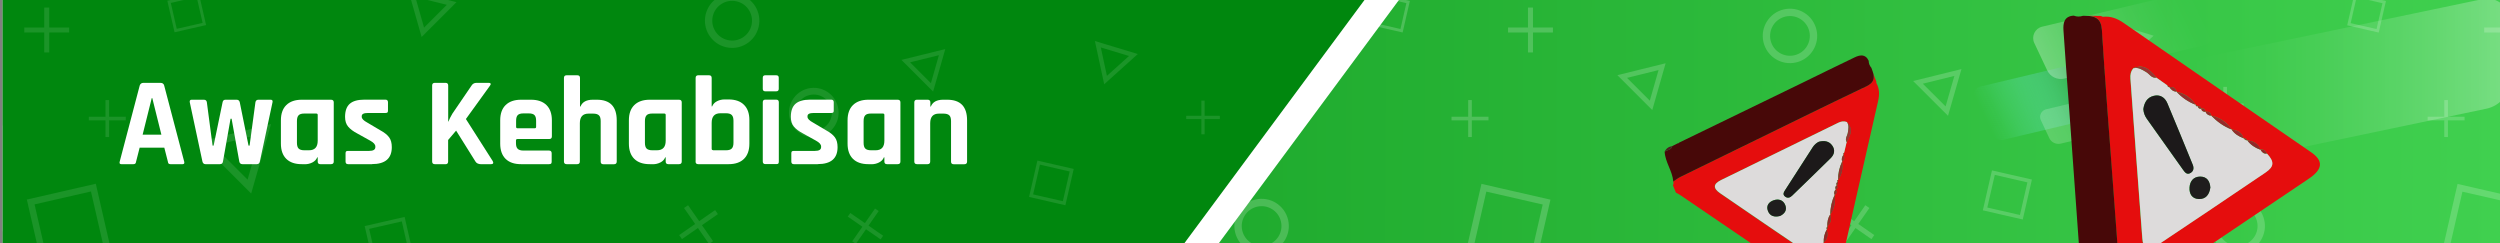 <?xml version="1.0" encoding="UTF-8"?>
<svg id="Layer_2" data-name="Layer 2" xmlns="http://www.w3.org/2000/svg" xmlns:xlink="http://www.w3.org/1999/xlink" viewBox="0 0 360 35">
  <rect x="0" y="0" width="360" height="35" fill="#808080" stroke="none"/>
  <defs>
    <style>
      .cls-1 {
        fill: #470808;
      }

      .cls-1, .cls-2, .cls-3, .cls-4, .cls-5, .cls-6, .cls-7, .cls-8, .cls-9, .cls-10, .cls-11, .cls-12, .cls-13, .cls-14, .cls-15, .cls-16, .cls-17, .cls-18, .cls-19, .cls-20, .cls-21, .cls-22, .cls-23, .cls-24 {
        stroke-width: 0px;
      }

      .cls-2 {
        fill: url(#linear-gradient);
      }

      .cls-25, .cls-26, .cls-27, .cls-28, .cls-29, .cls-7, .cls-30, .cls-31, .cls-32, .cls-33, .cls-34, .cls-35, .cls-36, .cls-37, .cls-38, .cls-39 {
        fill: none;
      }

      .cls-25, .cls-26, .cls-27, .cls-28, .cls-29, .cls-30, .cls-31, .cls-32, .cls-33, .cls-34, .cls-35, .cls-36, .cls-37, .cls-38, .cls-39 {
        stroke: #fff;
        stroke-miterlimit: 10;
      }

      .cls-25, .cls-29 {
        stroke-width: .64px;
      }

      .cls-3 {
        fill: #912929;
      }

      .cls-4 {
        fill: #962e2e;
      }

      .cls-26 {
        stroke-width: .72px;
      }

      .cls-5 {
        fill: url(#linear-gradient-3);
      }

      .cls-5, .cls-8, .cls-11, .cls-21 {
        opacity: .3;
      }

      .cls-6 {
        fill: url(#linear-gradient-6);
      }

      .cls-27 {
        stroke-width: .52px;
      }

      .cls-40 {
        opacity: .6;
      }

      .cls-28 {
        stroke-width: .97px;
      }

      .cls-28, .cls-29, .cls-41, .cls-30, .cls-31, .cls-32, .cls-33, .cls-34, .cls-36, .cls-37, .cls-39 {
        opacity: .19;
      }

      .cls-8 {
        fill: url(#linear-gradient-5);
      }

      .cls-9 {
        fill: url(#linear-gradient-7);
      }

      .cls-9, .cls-19 {
        opacity: .2;
      }

      .cls-10 {
        fill: #fff;
      }

      .cls-11 {
        fill: url(#linear-gradient-8);
      }

      .cls-12 {
        fill: url(#linear-gradient-2);
      }

      .cls-30 {
        stroke-width: .42px;
      }

      .cls-31 {
        stroke-width: 1.05px;
      }

      .cls-32 {
        stroke-width: 1.06px;
      }

      .cls-42 {
        clip-path: url(#clippath);
      }

      .cls-33 {
        stroke-width: .93px;
      }

      .cls-34 {
        stroke-width: .54px;
      }

      .cls-13 {
        fill: url(#linear-gradient-9);
      }

      .cls-35 {
        stroke-width: .47px;
      }

      .cls-14 {
        fill: #962b2b;
      }

      .cls-15 {
        fill: #9b3333;
      }

      .cls-16 {
        fill: #dddbdb;
      }

      .cls-36 {
        stroke-width: .49px;
      }

      .cls-37 {
        stroke-width: .15px;
      }

      .cls-17 {
        fill: #481f1f;
      }

      .cls-38, .cls-39 {
        stroke-width: .71px;
      }

      .cls-18 {
        fill: #1f1d1d;
      }

      .cls-19 {
        fill: url(#linear-gradient-10);
      }

      .cls-20 {
        fill: url(#linear-gradient-4);
      }

      .cls-21 {
        fill: url(#linear-gradient-11);
      }

      .cls-22 {
        fill: #00870e;
      }

      .cls-23 {
        fill: #e50d0d;
      }

      .cls-43 {
        opacity: .56;
      }

      .cls-24 {
        fill: #1c191a;
      }
    </style>
    <clipPath id="clippath">
      <rect class="cls-7" x=".39" width="360" height="35"/>
    </clipPath>
    <linearGradient id="linear-gradient" x1="-.09" y1="17.87" x2="359.74" y2="18.9" gradientUnits="userSpaceOnUse">
      <stop offset="0" stop-color="#00870e"/>
      <stop offset="1" stop-color="#40d04f"/>
    </linearGradient>
    <linearGradient id="linear-gradient-2" x1="397.94" y1="26.05" x2="398.44" y2="26.05" gradientUnits="userSpaceOnUse">
      <stop offset="0" stop-color="#85fcff" stop-opacity="0"/>
      <stop offset=".12" stop-color="#7ff6f2" stop-opacity=".06"/>
      <stop offset=".33" stop-color="#6fe7cf" stop-opacity=".23"/>
      <stop offset=".59" stop-color="#55ce96" stop-opacity=".51"/>
      <stop offset=".91" stop-color="#32ad49" stop-opacity=".88"/>
      <stop offset="1" stop-color="#28a331"/>
    </linearGradient>
    <linearGradient id="linear-gradient-3" x1="-217.55" y1="-714.62" x2="-171" y2="-714.62" gradientTransform="translate(143.89 -702.77) rotate(-180)" gradientUnits="userSpaceOnUse">
      <stop offset="0" stop-color="#fff"/>
      <stop offset=".02" stop-color="#fff" stop-opacity=".96"/>
      <stop offset=".18" stop-color="#fff" stop-opacity=".71"/>
      <stop offset=".34" stop-color="#fff" stop-opacity=".49"/>
      <stop offset=".49" stop-color="#fff" stop-opacity=".32"/>
      <stop offset=".64" stop-color="#fff" stop-opacity=".18"/>
      <stop offset=".78" stop-color="#fff" stop-opacity=".08"/>
      <stop offset=".9" stop-color="#fff" stop-opacity=".02"/>
      <stop offset="1" stop-color="#fff" stop-opacity="0"/>
    </linearGradient>
    <linearGradient id="linear-gradient-4" x1="45.76" y1="-297.9" x2="79.07" y2="-297.9" gradientTransform="translate(-23.02 303.51)" gradientUnits="userSpaceOnUse">
      <stop offset="0" stop-color="#85fcff" stop-opacity="0"/>
      <stop offset=".1" stop-color="#81f9f6" stop-opacity=".05"/>
      <stop offset=".27" stop-color="#78f4df" stop-opacity=".18"/>
      <stop offset=".49" stop-color="#69eab9" stop-opacity=".4"/>
      <stop offset=".75" stop-color="#55dd85" stop-opacity=".69"/>
      <stop offset="1" stop-color="#40d04f"/>
    </linearGradient>
    <linearGradient id="linear-gradient-5" x1="22" y1="-282.54" x2="72.38" y2="-282.54" gradientTransform="translate(-23.02 303.51)" xlink:href="#linear-gradient-3"/>
    <linearGradient id="linear-gradient-6" x1=".98" y1="-731.5" x2="18.14" y2="-731.5" gradientTransform="translate(143.89 -702.77) rotate(-180)" gradientUnits="userSpaceOnUse">
      <stop offset="0" stop-color="#85fcff" stop-opacity="0"/>
      <stop offset=".12" stop-color="#7ff6f2" stop-opacity=".06"/>
      <stop offset=".33" stop-color="#6fe7cf" stop-opacity=".23"/>
      <stop offset=".59" stop-color="#55ce96" stop-opacity=".51"/>
      <stop offset=".91" stop-color="#32ad49" stop-opacity=".88"/>
      <stop offset="1" stop-color="#28a331"/>
    </linearGradient>
    <linearGradient id="linear-gradient-7" x1="8.76" y1="-737.47" x2="25.92" y2="-737.47" gradientTransform="translate(143.89 -702.77) rotate(-180)" gradientUnits="userSpaceOnUse">
      <stop offset="0" stop-color="#fff"/>
      <stop offset=".12" stop-color="#fff" stop-opacity=".91"/>
      <stop offset=".37" stop-color="#fff" stop-opacity=".67"/>
      <stop offset=".74" stop-color="#fff" stop-opacity=".29"/>
      <stop offset="1" stop-color="#fff" stop-opacity="0"/>
    </linearGradient>
    <linearGradient id="linear-gradient-8" x1="12.94" y1="-727.82" x2="38.91" y2="-727.82" xlink:href="#linear-gradient-3"/>
    <linearGradient id="linear-gradient-9" x1="-325.77" y1="-679.81" x2="-309.91" y2="-679.81" gradientTransform="translate(291.1 -735.73) rotate(-25.24) scale(1 -1)" gradientUnits="userSpaceOnUse">
      <stop offset="0" stop-color="#85fcff" stop-opacity="0"/>
      <stop offset=".12" stop-color="#7ff6f2" stop-opacity=".06"/>
      <stop offset=".33" stop-color="#6fe7cf" stop-opacity=".23"/>
      <stop offset=".59" stop-color="#55ce96" stop-opacity=".51"/>
      <stop offset=".91" stop-color="#32ad49" stop-opacity=".88"/>
      <stop offset="1" stop-color="#28a331"/>
    </linearGradient>
    <linearGradient id="linear-gradient-10" x1="-318.57" y1="-685.32" x2="-302.72" y2="-685.32" gradientTransform="translate(291.1 -735.73) rotate(-25.24) scale(1 -1)" xlink:href="#linear-gradient-7"/>
    <linearGradient id="linear-gradient-11" x1="-314.71" y1="-676.41" x2="-290.72" y2="-676.41" gradientTransform="translate(291.1 -735.73) rotate(-25.24) scale(1 -1)" xlink:href="#linear-gradient-3"/>
  </defs>
  <g class="cls-42">
    <g>
      <rect class="cls-37" x="25.12" y="2.22" width="1.46" height="1.46" transform="translate(0 5.85) rotate(-12.9)"/>
      <rect class="cls-2" x="-.49" y="-.04" width="361.23" height="36.85"/>
      <g>
        <path class="cls-12" d="m310.95,20.64l25.93-5.42c1.34-.28,2.6.75,2.6,2.12v11.37c0,1.33-.93,2.48-2.24,2.75l-25.93,5.42c-1.34.28-2.6-.75-2.6-2.12v-11.37c0-1.33.93-2.48,2.24-2.75Z"/>
        <path class="cls-5" d="m318.27,8.07L357.5-.13c2.03-.42,3.94,1.13,3.94,3.21v8.41c0,2.01-1.41,3.75-3.39,4.16l-39.22,8.21c-2.03.42-3.94-1.13-3.94-3.21v-8.41c0-2.01,1.41-3.75,3.39-4.16Z"/>
      </g>
      <g>
        <path class="cls-20" d="m53.63,11.47l-28.07,5.87c-1.45.3-2.82-.81-2.82-2.3V2.74c0-1.44,1.01-2.68,2.42-2.97l28.07-5.87c1.45-.3,2.82.81,2.82,2.3v12.31c0,1.44-1.01,2.68-2.42,2.97Z"/>
        <path class="cls-8" d="m45.7,25.08L3.25,33.96c-2.2.45-4.26-1.23-4.26-3.47v-9.1c0-2.18,1.53-4.06,3.67-4.5l42.45-8.88c2.2-.45,4.26,1.23,4.26,3.47v9.1c0,2.18-1.53,4.06-3.67,4.5Z"/>
      </g>
      <g>
        <path class="cls-6" d="m127,25.72l14.46-3.03c.75-.15,1.45.42,1.45,1.18v6.34c0,.74-.52,1.38-1.25,1.53l-14.46,3.03c-.75.15-1.45-.42-1.45-1.18v-6.34c0-.74.52-1.38,1.25-1.53Z"/>
        <path class="cls-9" d="m119.21,33.31l14.46-3.03c.75-.15,1.45.42,1.45,1.18v3.1c0,.74-.52,1.38-1.25,1.53l-14.46,3.03c-.75.15-1.45-.42-1.45-1.18v-3.1c0-.74.52-1.38,1.25-1.53Z"/>
        <path class="cls-11" d="m106.87,22.94l21.88-4.58c1.13-.23,2.2.63,2.2,1.79v4.69c0,1.12-.79,2.09-1.89,2.32l-21.88,4.58c-1.13.23-2.2-.63-2.2-1.79v-4.69c0-1.12.79-2.09,1.89-2.32Z"/>
      </g>
      <g>
        <path class="cls-13" d="m298.42,9.3l-13.28,3.17c-.69.17-1.05.92-.75,1.56l2.5,5.3c.29.62.98.95,1.65.79l13.28-3.17c.69-.17,1.05-.92.75-1.56l-2.5-5.3c-.29-.62-.98-.95-1.65-.79Z"/>
        <path class="cls-19" d="m307.91,12.57l-13.28,3.17c-.69.17-1.05.92-.75,1.56l1.22,2.59c.29.62.98.95,1.65.79l13.28-3.17c.69-.17,1.05-.92.75-1.56l-1.22-2.59c-.29-.62-.98-.95-1.65-.79Z"/>
        <path class="cls-21" d="m314.15-.95l-20.08,4.79c-1.04.25-1.59,1.39-1.13,2.36l1.85,3.92c.44.94,1.48,1.44,2.49,1.19l20.08-4.79c1.04-.25,1.59-1.39,1.13-2.36l-1.85-3.92c-.44-.94-1.48-1.44-2.49-1.19Z"/>
      </g>
      <polygon class="cls-37" points="25.01 29.85 24.98 28.25 26.32 29 25.01 29.85"/>
      <polygon class="cls-37" points="65.11 5.5 65.07 3.9 66.41 4.65 65.11 5.5"/>
      <g>
        <g class="cls-41">
          <line class="cls-27" x1="352.24" y1="14.41" x2="352.24" y2="19.73"/>
          <line class="cls-27" x1="349.58" y1="17.07" x2="354.9" y2="17.07"/>
        </g>
        <g class="cls-41">
          <line class="cls-27" x1="320.42" y1="12.51" x2="320.42" y2="17.83"/>
          <line class="cls-27" x1="317.76" y1="15.17" x2="323.08" y2="15.17"/>
        </g>
        <rect class="cls-33" x="353.09" y="27.93" width="9.26" height="9.26" transform="translate(699.14 144.19) rotate(-167.1)"/>
        <circle class="cls-32" cx="257.76" cy="5.18" r="3.39" transform="translate(5.65 59.12) rotate(-13.23)"/>
        <circle class="cls-32" cx="322.23" cy="32.56" r="3.39" transform="translate(1.1 74.59) rotate(-13.23)"/>
        <g class="cls-41">
          <line class="cls-26" x1="357.72" y1="4.32" x2="364.18" y2="4.32"/>
        </g>
        <rect class="cls-34" x="286.4" y="25.38" width="5.36" height="5.36" transform="translate(564.58 119.96) rotate(-167.1)"/>
        <g class="cls-41">
          <line class="cls-38" x1="268.9" y1="29.75" x2="265.3" y2="34.93"/>
          <line class="cls-38" x1="264.5" y1="30.54" x2="269.69" y2="34.14"/>
        </g>
        <rect class="cls-30" x="338.67" y="-.26" width="4.24" height="4.24" transform="translate(672.56 79.79) rotate(-167.1)"/>
        <polygon class="cls-39" points="280.34 16 281.94 10.44 276.19 11.86 280.34 16"/>
        <polygon class="cls-39" points="303.81 3.6 305.02 9.26 309.42 5.3 303.81 3.6"/>
      </g>
      <g>
        <g class="cls-41">
          <line class="cls-27" x1="211.68" y1="14.41" x2="211.68" y2="19.73"/>
          <line class="cls-27" x1="209.02" y1="17.07" x2="214.34" y2="17.07"/>
        </g>
        <g class="cls-41">
          <line class="cls-27" x1="179.86" y1="12.51" x2="179.86" y2="17.83"/>
          <line class="cls-27" x1="177.2" y1="15.17" x2="182.52" y2="15.17"/>
        </g>
        <rect class="cls-33" x="212.53" y="27.93" width="9.26" height="9.26" transform="translate(421.57 112.8) rotate(-167.1)"/>
        <circle class="cls-32" cx="118.37" cy="14.41" r="3.39" transform="translate(-.16 27.47) rotate(-13.23)"/>
        <circle class="cls-32" cx="181.67" cy="32.56" r="3.39" transform="translate(-2.63 42.43) rotate(-13.23)"/>
        <g class="cls-41">
          <line class="cls-26" x1="220.39" y1="1.09" x2="220.39" y2="7.55"/>
          <line class="cls-26" x1="217.16" y1="4.32" x2="223.62" y2="4.32"/>
        </g>
        <rect class="cls-34" x="153.24" y="22.82" width="5.36" height="5.36" transform="translate(302.21 85.17) rotate(-167.1)"/>
        <g class="cls-41">
          <line class="cls-38" x1="128.34" y1="29.75" x2="124.74" y2="34.93"/>
          <line class="cls-38" x1="123.94" y1="30.54" x2="129.13" y2="34.14"/>
        </g>
        <rect class="cls-30" x="198.11" y="-.26" width="4.24" height="4.24" transform="translate(394.99 48.4) rotate(-167.1)"/>
        <polygon class="cls-39" points="137.05 10.41 138.64 4.85 132.9 6.26 137.05 10.41"/>
        <polygon class="cls-39" points="237.75 15.17 239.34 9.6 233.6 11.02 237.75 15.17"/>
        <polygon class="cls-39" points="163.25 3.6 164.46 9.26 168.86 5.3 163.25 3.6"/>
      </g>
      <g class="cls-40">
        <g class="cls-41">
          <line class="cls-27" x1="15.45" y1="14.41" x2="15.45" y2="19.73"/>
          <line class="cls-27" x1="18.11" y1="17.07" x2="12.79" y2="17.07"/>
        </g>
        <rect class="cls-33" x="5.34" y="27.93" width="9.26" height="9.26" transform="translate(-7.02 3.05) rotate(-12.9)"/>
        <circle class="cls-32" cx="105.43" cy="2.98" r="3.39" transform="translate(78.4 104.93) rotate(-76.77)"/>
        <g class="cls-41">
          <line class="cls-26" x1="6.73" y1="1.09" x2="6.73" y2="7.55"/>
          <line class="cls-26" x1="9.96" y1="4.32" x2="3.5" y2="4.32"/>
        </g>
        <rect class="cls-34" x="53.37" y="32.09" width="5.36" height="5.36" transform="translate(-6.35 13.39) rotate(-12.9)"/>
        <g class="cls-41">
          <line class="cls-38" x1="98.79" y1="29.75" x2="102.39" y2="34.93"/>
          <line class="cls-38" x1="103.18" y1="30.54" x2="98" y2="34.14"/>
        </g>
        <rect class="cls-30" x="24.77" y="-.26" width="4.24" height="4.24" transform="translate(.26 6.05) rotate(-12.9)"/>
        <polygon class="cls-39" points="60.89 4.65 59.3 -.92 65.04 .5 60.89 4.65"/>
        <polygon class="cls-31" points="35.91 26.87 38.28 18.6 29.75 20.7 35.91 26.87"/>
      </g>
      <g>
        <g>
          <polygon class="cls-10" points="175.51 35.02 0 35.02 0 -.21 201.6 -.21 175.51 35.02"/>
          <polygon class="cls-22" points="170.55 35.02 -4.96 35.02 -4.96 -.21 196.64 -.21 170.55 35.02"/>
        </g>
        <g>
          <g class="cls-43">
            <g class="cls-41">
              <line class="cls-35" x1="173.23" y1="14.49" x2="173.23" y2="19.34"/>
              <line class="cls-35" x1="170.81" y1="16.91" x2="175.66" y2="16.91"/>
            </g>
            <circle class="cls-28" cx="117.18" cy="16.23" r="3.09" transform="translate(-.6 27.24) rotate(-13.23)"/>
            <rect class="cls-36" x="148.97" y="23.89" width="4.88" height="4.88" transform="translate(293.11 85.81) rotate(-167.1)"/>
            <g class="cls-41">
              <line class="cls-25" x1="126.27" y1="30.21" x2="122.98" y2="34.93"/>
              <line class="cls-25" x1="122.26" y1="30.93" x2="126.99" y2="34.21"/>
            </g>
            <polygon class="cls-29" points="134.21 12.58 135.66 7.51 130.43 8.8 134.21 12.58"/>
            <polygon class="cls-29" points="158.09 6.37 159.2 11.53 163.21 7.92 158.09 6.37"/>
          </g>
          <g class="cls-43">
            <g class="cls-41">
              <line class="cls-27" x1="15.45" y1="14.41" x2="15.45" y2="19.73"/>
              <line class="cls-27" x1="18.11" y1="17.07" x2="12.79" y2="17.07"/>
            </g>
            <rect class="cls-33" x="5.34" y="27.93" width="9.26" height="9.26" transform="translate(-7.02 3.05) rotate(-12.9)"/>
            <circle class="cls-32" cx="105.43" cy="2.98" r="3.39" transform="translate(78.4 104.93) rotate(-76.77)"/>
            <g class="cls-41">
              <line class="cls-26" x1="6.73" y1="1.09" x2="6.73" y2="7.55"/>
              <line class="cls-26" x1="9.96" y1="4.32" x2="3.5" y2="4.32"/>
            </g>
            <rect class="cls-34" x="53.37" y="32.09" width="5.36" height="5.36" transform="translate(-6.35 13.39) rotate(-12.9)"/>
            <g class="cls-41">
              <line class="cls-38" x1="98.79" y1="29.75" x2="102.39" y2="34.93"/>
              <line class="cls-38" x1="103.18" y1="30.54" x2="98" y2="34.14"/>
            </g>
            <rect class="cls-30" x="24.77" y="-.26" width="4.24" height="4.24" transform="translate(.26 6.05) rotate(-12.9)"/>
            <polygon class="cls-39" points="60.89 4.65 59.3 -.92 65.04 .5 60.89 4.65"/>
            <polygon class="cls-31" points="35.91 26.87 38.28 18.59 29.75 20.7 35.91 26.87"/>
          </g>
        </g>
      </g>
      <g>
        <path class="cls-10" d="m19.21,23.64h-1.75c-.22,0-.29-.13-.22-.38l2.88-10.95c.08-.25.27-.38.55-.38h2.42c.3,0,.49.13.55.38l2.88,10.95c.07.25,0,.38-.22.38h-1.75c-.13,0-.22-.03-.27-.08-.05-.05-.09-.15-.11-.3l-.51-2h-3.55l-.51,2c-.02.15-.06.25-.12.3s-.14.08-.26.08Zm2.64-9.51l-1.31,5.26h2.7l-1.31-5.26h-.07Z"/>
        <path class="cls-10" d="m31.67,23.64h-2.08c-.23,0-.38-.13-.44-.38l-1.82-8.52c-.05-.25.04-.38.27-.38h1.75c.27,0,.41.13.44.38l.82,6.23h.15l1.29-6.23c.04-.25.18-.38.42-.38h1.6c.25,0,.41.13.46.38l1.26,6.23h.15l.84-6.23c.04-.25.18-.38.44-.38h1.75c.24,0,.33.13.27.38l-1.82,8.52c-.05.25-.19.38-.44.38h-2.08c-.24,0-.39-.13-.44-.38l-1.11-6.16h-.15l-1.09,6.16c-.04.25-.18.38-.44.38Z"/>
        <path class="cls-10" d="m43.89,23.64h-.44c-.96,0-1.7-.25-2.22-.76-.52-.51-.78-1.25-.78-2.2v-3.35c0-.96.26-1.69.78-2.2.52-.51,1.26-.77,2.22-.77h4.21c.27,0,.4.13.4.38v8.52c0,.25-.13.38-.4.38h-1.53c-.26,0-.38-.13-.38-.38v-.6h-.07c-.13.33-.37.57-.71.74s-.7.25-1.07.25Zm1.86-3.39v-3.7c0-.13-.07-.2-.22-.2h-1.71c-.39,0-.66.08-.82.25s-.24.44-.24.83v3.13c0,.39.08.67.24.83.16.16.43.25.82.25h.67c.84,0,1.26-.46,1.26-1.38Z"/>
        <path class="cls-10" d="m53.58,23.64h-3.46c-.24,0-.36-.13-.36-.38v-1.17c0-.13.02-.23.07-.28.05-.05.15-.08.29-.08h3.04c.6,0,.89-.18.89-.55v-.09c0-.29-.25-.57-.75-.84l-1.8-1c-.62-.32-1.07-.66-1.37-1.02s-.44-.83-.44-1.4c0-.85.22-1.48.67-1.88s1.15-.6,2.11-.6h3.04c.24,0,.36.13.36.38v1.18c0,.13-.02.23-.07.28-.05.05-.15.08-.29.08h-2.53c-.6,0-.89.15-.89.46v.09c0,.27.26.54.78.82l1.84,1.09c.63.34,1.07.69,1.33,1.05s.38.83.38,1.41c0,1.63-.95,2.44-2.86,2.44Z"/>
        <path class="cls-10" d="m64.16,23.64h-1.55c-.25,0-.38-.13-.38-.38v-10.95c0-.25.13-.38.38-.38h1.55c.25,0,.38.13.38.38v5.19h.04c.1-.29.29-.67.56-1.13l2.77-4.06c.16-.25.39-.38.71-.38h1.78c.13,0,.22.04.25.12s0,.18-.1.3l-3.46,4.79,3.86,6.05c.08.15.1.26.05.34s-.17.12-.34.12h-1.33c-.42,0-.71-.13-.86-.38l-2.79-4.46-1.15,1.35v3.11c0,.25-.13.38-.38.38Z"/>
        <path class="cls-10" d="m79.06,23.64h-4.03c-.96,0-1.7-.25-2.22-.76-.52-.51-.78-1.25-.78-2.2v-3.35c0-.96.26-1.69.78-2.2.52-.51,1.26-.77,2.22-.77h1.44c.96,0,1.7.26,2.22.77.52.51.78,1.25.78,2.2v2.31c0,.25-.13.38-.38.38h-4.57c-.15,0-.22.07-.22.2v.4c0,.38.08.65.25.81.16.16.44.25.83.25h3.68c.25,0,.38.13.38.4v1.2c0,.13-.03.23-.08.28s-.15.08-.3.08Zm-4.54-5.17h2.48c.13,0,.2-.07.2-.2v-.88c0-.39-.08-.66-.24-.82-.16-.16-.43-.24-.82-.24h-.76c-.39,0-.66.08-.82.24-.16.16-.24.43-.24.82v.88c0,.13.07.2.2.2Z"/>
        <path class="cls-10" d="m83.14,23.64h-1.55c-.25,0-.38-.13-.38-.38v-12.04c0-.25.13-.38.38-.38h1.55c.25,0,.38.13.38.38v4.12h.07c.27-.66.86-.98,1.78-.98h.58c1.91,0,2.86.99,2.86,2.97v5.94c0,.25-.13.38-.4.38h-1.53c-.26,0-.38-.13-.38-.38v-5.83c0-.39-.08-.67-.25-.83-.16-.16-.44-.25-.83-.25h-.66c-.84,0-1.26.46-1.26,1.38v5.52c0,.25-.13.38-.38.38Z"/>
        <path class="cls-10" d="m94,23.64h-.44c-.96,0-1.7-.25-2.22-.76-.52-.51-.78-1.25-.78-2.2v-3.35c0-.96.26-1.69.78-2.2.52-.51,1.26-.77,2.22-.77h4.21c.27,0,.4.13.4.38v8.52c0,.25-.13.38-.4.38h-1.53c-.26,0-.38-.13-.38-.38v-.6h-.07c-.13.33-.37.57-.71.74s-.7.25-1.07.25Zm1.86-3.39v-3.7c0-.13-.07-.2-.22-.2h-1.71c-.39,0-.66.08-.82.25s-.24.44-.24.83v3.13c0,.39.08.67.24.83.16.16.43.25.82.25h.67c.84,0,1.26-.46,1.26-1.38Z"/>
        <path class="cls-10" d="m100.17,23.26v-12.04c0-.25.13-.38.38-.38h1.55c.25,0,.38.13.38.38v4.1h.07c.13-.33.37-.58.71-.75.34-.17.7-.25,1.07-.25h.58c.96,0,1.7.25,2.22.77.52.51.78,1.24.78,2.2v3.39c0,.96-.26,1.69-.78,2.2-.52.51-1.26.76-2.22.76h-4.37c-.25,0-.38-.13-.38-.38Zm2.51-1.62h1.86c.39,0,.66-.08.83-.25.16-.16.25-.44.25-.83v-3.17c0-.39-.08-.66-.25-.83s-.44-.25-.83-.25h-.8c-.84,0-1.26.46-1.26,1.38v3.73c0,.13.07.2.2.2Z"/>
        <path class="cls-10" d="m109.84,12.78v-1.58c0-.24.12-.36.36-.36h1.58c.24,0,.36.12.36.35v1.6c0,.24-.12.36-.36.36h-1.58c-.24,0-.36-.12-.36-.36Zm0,10.47v-8.52c0-.25.12-.38.36-.38h1.57c.26,0,.38.13.38.38v8.52c0,.16-.03.26-.08.31-.05.05-.15.07-.28.07h-1.57c-.26,0-.38-.13-.38-.38Z"/>
        <path class="cls-10" d="m117.77,23.64h-3.46c-.24,0-.36-.13-.36-.38v-1.17c0-.13.02-.23.07-.28.05-.05.15-.08.29-.08h3.04c.6,0,.89-.18.89-.55v-.09c0-.29-.25-.57-.75-.84l-1.8-1c-.62-.32-1.07-.66-1.37-1.02s-.44-.83-.44-1.4c0-.85.22-1.48.67-1.88s1.15-.6,2.11-.6h3.04c.24,0,.36.13.36.38v1.18c0,.13-.02.23-.07.28-.05.05-.15.08-.29.08h-2.53c-.6,0-.89.15-.89.46v.09c0,.27.26.54.78.82l1.84,1.09c.63.34,1.07.69,1.33,1.05s.38.83.38,1.41c0,1.63-.95,2.44-2.86,2.44Z"/>
        <path class="cls-10" d="m125.49,23.64h-.44c-.96,0-1.7-.25-2.22-.76-.52-.51-.78-1.25-.78-2.2v-3.35c0-.96.26-1.69.78-2.2.52-.51,1.26-.77,2.22-.77h4.21c.27,0,.4.13.4.38v8.52c0,.25-.13.38-.4.38h-1.53c-.26,0-.38-.13-.38-.38v-.6h-.07c-.13.33-.37.57-.71.74s-.7.25-1.07.25Zm1.86-3.39v-3.7c0-.13-.07-.2-.22-.2h-1.71c-.39,0-.66.08-.82.25s-.24.44-.24.83v3.13c0,.39.08.67.24.83.16.16.43.25.82.25h.67c.84,0,1.26-.46,1.26-1.38Z"/>
        <path class="cls-10" d="m133.59,23.64h-1.55c-.25,0-.38-.13-.38-.38v-8.52c0-.25.13-.38.38-.38h1.55c.25,0,.38.13.38.38v.6h.07c.27-.66.86-.98,1.78-.98h.58c1.91,0,2.86.99,2.86,2.97v5.94c0,.25-.13.38-.4.38h-1.53c-.26,0-.38-.13-.38-.38v-5.83c0-.39-.08-.67-.25-.83-.16-.16-.44-.25-.83-.25h-.66c-.84,0-1.26.46-1.26,1.38v5.52c0,.25-.13.38-.38.38Z"/>
      </g>
      <g>
        <path class="cls-23" d="m302.79,2.42c1.14-.13,2.09.24,3.04.9,8.97,6.22,17.96,12.39,26.94,18.58,1.85,1.27,1.73,2.47-.34,3.86-8.03,5.41-16.07,10.81-24.1,16.22-.26.18-.5.39-.75.58-.47,0-.93,0-1.4,0-.17-.18-.35-.33-.62-.28h.04c-.1-.48-.25-.96-.29-1.45-.39-5.07-.75-10.14-1.13-15.22-.5-6.75-1.03-13.49-1.46-20.25-.1-1.5.05-2.95-2-3.09.6.01,1.19.02,1.79.03.09.03.18.07.27.1Zm20.53,17.46c-.09.01-.18.02-.26.03h0c-.25-.86-.9-1.17-1.72-1.25h0c-.7-1.1-1.7-1.73-2.94-2.01h0c-.07-.49-.39-.61-.82-.55h0c-.04-.39-.25-.53-.63-.46h.03c-.06-.27-.24-.38-.52-.35h.02c-.11-.07-.22-.16-.33-.24v.03c-.64-1.03-1.58-1.61-2.75-1.88h0c-.13-.56-.51-.72-1.03-.65h.01c-.11-.09-.21-.18-.32-.27-.52-.37-1.04-.74-1.57-1.11-1.15-1.51-2.02-1.87-3.29-1.36-.4.43-.49.94-.44,1.52.57,7.66,1.13,15.31,1.71,22.97.12,1.59.8,1.91,2.14,1.02,5.21-3.48,10.42-6.97,15.61-10.49,1.26-.85,1.28-1.57.18-2.74-.18-.39-.45-.63-.91-.53h0c-.31-.92-1.04-1.25-1.92-1.36,0,0,0,0,0,0-.09-.11-.18-.22-.27-.33Z"/>
        <path class="cls-1" d="m300.74,2.29c2.05.15,1.9,1.59,2,3.09.43,6.75.96,13.5,1.46,20.25.37,5.07.74,10.15,1.13,15.22.04.49.19.97.29,1.46-1.78-.56-3.69.07-5.47-.54,0,0-.02-.02-.02-.02-.1-.55.18-1.19-.41-1.62-.03-.36-.06-.71-.09-1.07.02-.03.05-.06.05-.09-.01-.06-.04-.13-.06-.19-.57-8.02-1.15-16.04-1.73-24.06-.25-3.44-.53-6.88-.75-10.33-.07-1.05.08-2.06,1.48-2.14.44.18.89.17,1.34.02.26,0,.51.02.77.03Z"/>
        <path class="cls-16" d="m326.43,22.1c1.1,1.17,1.08,1.88-.18,2.74-5.19,3.51-10.39,7.01-15.61,10.49-1.34.89-2.02.57-2.14-1.02-.59-7.65-1.14-15.31-1.71-22.97-.04-.57.04-1.08.44-1.52.72-.16,1.26.23,1.84.57.47.28.76.91,1.45.79.52.37,1.04.74,1.57,1.11.06.15.12.29.32.27h-.01c.25.36.55.63,1.03.64,0,0,0,0,0,0,.77.84,1.68,1.48,2.76,1.88,0,0-.01-.03-.01-.02,0,.22.13.29.33.24,0,0-.02,0-.02,0,.05.29.23.41.52.36,0,0-.03-.01-.03-.01.07.34.31.46.63.46,0,0,0,0,0,0,.16.35.43.55.82.55,0,0,0,0,0,0,.84.87,1.81,1.56,2.94,2,0,0,0,0,0,.01.42.63,1.04.98,1.72,1.26h0c.09.08.18.16.27.24.09.02.18.04.27.06,0,0,0,0,0,0,.49.67,1.16,1.09,1.92,1.36,0,0,0,0,0,0,.2.36.46.62.91.53Zm-17.79-6.36c.03.48.2.94.49,1.36,1.74,2.44,3.47,4.89,5.21,7.33.27.37.56.8,1.1.47.46-.28.5-.72.3-1.2-1.21-2.94-2.4-5.89-3.64-8.82-.35-.83-1.03-1.31-1.97-1.08-.96.23-1.37.97-1.5,1.94Zm9.64,11.31c-.05-.96-.5-1.63-1.47-1.62-.94,0-1.47.66-1.53,1.57-.05.93.38,1.64,1.36,1.66,1.02.02,1.5-.68,1.63-1.62Z"/>
        <path class="cls-15" d="m310.52,11.18c-.69.12-.98-.51-1.45-.79-.58-.34-1.12-.73-1.84-.57,1.26-.51,2.14-.15,3.29,1.36Z"/>
        <path class="cls-14" d="m321.35,18.65c-1.13-.44-2.1-1.13-2.94-2,1.24.28,2.24.92,2.94,2Z"/>
        <path class="cls-4" d="m316.17,15.09c-1.07-.4-1.98-1.04-2.76-1.88,1.16.27,2.11.86,2.76,1.88Z"/>
        <path class="cls-3" d="m325.52,21.57c-.77-.28-1.43-.69-1.92-1.36.89.11,1.62.44,1.92,1.36Z"/>
        <path class="cls-14" d="m323.07,19.92c-.68-.27-1.3-.63-1.72-1.26.82.08,1.47.39,1.72,1.26Z"/>
        <path class="cls-4" d="m313.42,13.2c-.47,0-.78-.28-1.03-.65.52-.07.9.09,1.03.65Z"/>
        <path class="cls-14" d="m318.41,16.65c-.39,0-.66-.2-.82-.55.44-.06.76.06.82.55Z"/>
        <path class="cls-3" d="m326.43,22.1c-.46.08-.72-.18-.91-.53.46-.09.73.14.91.53Z"/>
        <path class="cls-14" d="m317.59,16.11c-.32,0-.56-.12-.63-.46.38-.08.59.07.63.46Z"/>
        <path class="cls-14" d="m317,15.65c-.29.05-.47-.06-.52-.36.27-.03.46.08.52.36Z"/>
        <path class="cls-4" d="m312.41,12.55c-.2.02-.26-.12-.32-.27.11.09.21.18.32.27Z"/>
        <path class="cls-14" d="m316.5,15.3c-.21.05-.32-.02-.33-.24.11.08.22.16.33.24Z"/>
        <path class="cls-14" d="m323.34,20.16c-.09-.08-.18-.16-.27-.24.09-.01.18-.02.27-.03,0,.09,0,.19,0,.28Z"/>
        <path class="cls-3" d="m323.34,20.16c0-.09,0-.18,0-.28.09.11.18.22.27.33-.09-.02-.18-.04-.27-.06Z"/>
        <path class="cls-24" d="m308.64,15.74c.13-.96.54-1.7,1.5-1.94.94-.23,1.62.25,1.97,1.08,1.24,2.93,2.43,5.88,3.64,8.82.19.47.16.92-.3,1.2-.54.33-.83-.1-1.1-.47-1.74-2.44-3.48-4.88-5.21-7.33-.3-.42-.46-.88-.49-1.36Z"/>
        <path class="cls-18" d="m318.29,27.04c-.14.94-.62,1.64-1.63,1.62-.99-.02-1.42-.73-1.36-1.66.05-.92.58-1.57,1.53-1.57.97,0,1.41.65,1.47,1.62Z"/>
      </g>
      <g>
        <path class="cls-23" d="m270.21,11.97c.44.82.45,1.65.24,2.57-1.99,8.65-3.93,17.31-5.89,25.97-.4,1.78-1.34,2.05-3.02.91-6.51-4.44-13.02-8.87-19.54-13.3-.21-.14-.44-.26-.67-.39-.14-.35-.29-.7-.43-1.05.09-.18.14-.37.02-.56v.03c.34-.22.66-.48,1.02-.66,3.71-1.82,7.43-3.64,11.15-5.45,4.95-2.41,9.88-4.86,14.85-7.22,1.1-.53,2.24-.85,1.73-2.44.17.45.34.91.52,1.36,0,.08,0,.15,0,.23Zm-6.99,20.79c-.04-.06-.07-.13-.11-.19h0c.58-.44.61-1.03.43-1.67h0c.61-.86.79-1.81.62-2.83h0c.35-.2.34-.47.17-.78h0c.28-.14.33-.35.16-.61v.03c.19-.13.22-.3.11-.5v.02c.03-.11.06-.22.08-.33l-.02.02c.58-.8.74-1.69.59-2.65h0c.38-.27.39-.6.18-.97h0c.04-.1.07-.2.11-.31.12-.51.24-1.01.36-1.52.79-1.32.8-2.09.03-2.89-.45-.17-.86-.08-1.28.12-5.61,2.75-11.23,5.48-16.83,8.23-1.16.57-1.2,1.18-.12,1.92,4.2,2.89,8.42,5.76,12.64,8.62,1.03.7,1.57.49,2.12-.69.24-.25.34-.53.13-.85h0c.61-.51.64-1.16.45-1.86,0,0,0,0,0,0,.06-.1.11-.21.17-.31Z"/>
        <path class="cls-1" d="m269.69,10.37c.51,1.59-.63,1.92-1.73,2.44-4.97,2.37-9.91,4.81-14.85,7.22-3.72,1.81-7.44,3.63-11.15,5.45-.36.18-.68.44-1.01.66-.11-1.52-1.16-2.76-1.24-4.29,0,0,0-.02,0-.02.38-.24.96-.23,1.1-.8.26-.13.52-.26.78-.39.03,0,.06.02.08,0,.05-.03.08-.07.12-.1,5.89-2.86,11.77-5.71,17.66-8.57,2.53-1.23,5.04-2.48,7.58-3.69.77-.37,1.58-.56,2.06.47,0,.39.14.73.39,1.02.07.2.14.39.21.59Z"/>
        <path class="cls-17" d="m240.81,21.04c-.15.57-.72.55-1.1.8.22-.47.59-.73,1.1-.8Z"/>
        <path class="cls-17" d="m241.8,20.56s-.08.08-.12.1c-.02.01-.05,0-.08,0,.07-.03.14-.06.21-.09Z"/>
        <path class="cls-16" d="m262.49,35.77c-.55,1.18-1.09,1.38-2.12.69-4.22-2.86-8.43-5.73-12.64-8.62-1.08-.74-1.04-1.35.12-1.92,5.61-2.75,11.22-5.49,16.83-8.23.42-.21.83-.29,1.28-.12.34.5.2,1.02.12,1.56-.07.44-.46.85-.16,1.33-.12.51-.24,1.01-.36,1.52-.1.09-.18.18-.11.32h0c-.2.29-.31.6-.18.96,0,0,0,0,0,0-.4.84-.61,1.72-.59,2.65,0,0,.02-.02.02-.02-.16.07-.18.18-.08.33,0,0,0-.02,0-.02-.21.13-.24.3-.11.5,0,0,0-.03,0-.03-.24.16-.25.37-.16.61h0c-.21.22-.29.48-.17.78,0,0,0,0,0,0-.4.9-.63,1.84-.62,2.83,0,0,0,0,0,0-.35.51-.43,1.08-.43,1.68h0c-.03.09-.07.18-.1.27.01.07.03.15.04.22,0,0,0,0,0,0-.36.57-.47,1.2-.45,1.86h0c-.21.25-.33.53-.13.85Zm-.57-15.36c-.35.17-.65.43-.88.78-1.32,2.05-2.64,4.1-3.96,6.15-.2.31-.43.66-.02.97.35.27.7.16,1-.13,1.86-1.8,3.72-3.59,5.56-5.41.52-.51.68-1.17.22-1.81-.47-.66-1.15-.74-1.92-.55Zm-5.63,10.7c.71-.33,1.08-.87.78-1.6-.29-.71-.94-.92-1.65-.68-.72.24-1.12.78-.84,1.53.29.78.97.93,1.71.74Z"/>
        <path class="cls-15" d="m265.93,20.45c-.3-.48.09-.89.16-1.33.08-.54.21-1.06-.12-1.56.77.8.76,1.57-.03,2.89Z"/>
        <path class="cls-14" d="m263.56,30.89c0-.99.22-1.93.62-2.83.16,1.02-.01,1.97-.62,2.83Z"/>
        <path class="cls-4" d="m264.69,25.9c-.02-.93.19-1.81.59-2.65.15.96-.01,1.85-.59,2.65Z"/>
        <path class="cls-3" d="m262.61,34.92c-.02-.66.09-1.29.45-1.86.19.7.16,1.35-.45,1.86Z"/>
        <path class="cls-14" d="m263.12,32.57c0-.6.08-1.17.43-1.68.18.64.15,1.23-.43,1.68Z"/>
        <path class="cls-4" d="m265.28,23.25c-.14-.36-.02-.67.18-.97.21.37.2.71-.18.97Z"/>
        <path class="cls-14" d="m264.18,28.06c-.12-.3-.05-.56.17-.79.17.31.18.59-.17.79Z"/>
        <path class="cls-3" d="m262.49,35.77c-.2-.32-.08-.59.13-.85.21.32.11.6-.13.85Z"/>
        <path class="cls-14" d="m264.34,27.28c-.09-.24-.08-.46.16-.61.17.26.12.47-.16.61Z"/>
        <path class="cls-14" d="m264.51,26.69c-.13-.2-.09-.37.11-.5.1.2.08.37-.11.5Z"/>
        <path class="cls-4" d="m265.46,22.29c-.07-.14,0-.24.11-.32-.04.11-.07.22-.11.32Z"/>
        <path class="cls-14" d="m264.62,26.21c-.1-.14-.08-.25.08-.33-.03.11-.05.22-.08.33Z"/>
        <path class="cls-14" d="m263.02,32.84c.03-.09.07-.19.1-.28.04.06.07.13.11.19-.07.03-.14.06-.21.09Z"/>
        <path class="cls-3" d="m263.02,32.84c.07-.03.14-.06.21-.09-.06.1-.11.21-.17.31-.01-.07-.03-.15-.04-.22Z"/>
        <path class="cls-24" d="m261.92,20.41c.77-.19,1.45-.11,1.92.55.46.64.3,1.3-.22,1.81-1.84,1.82-3.71,3.61-5.56,5.41-.3.29-.64.4-1,.13-.41-.31-.18-.66.02-.97,1.32-2.05,2.64-4.1,3.96-6.15.23-.35.52-.61.88-.78Z"/>
        <path class="cls-18" d="m256.29,31.11c-.75.18-1.42.03-1.71-.74-.28-.75.13-1.29.84-1.53.71-.24,1.36-.03,1.65.68.3.73-.07,1.27-.78,1.6Z"/>
      </g>
    </g>
  </g>
</svg>